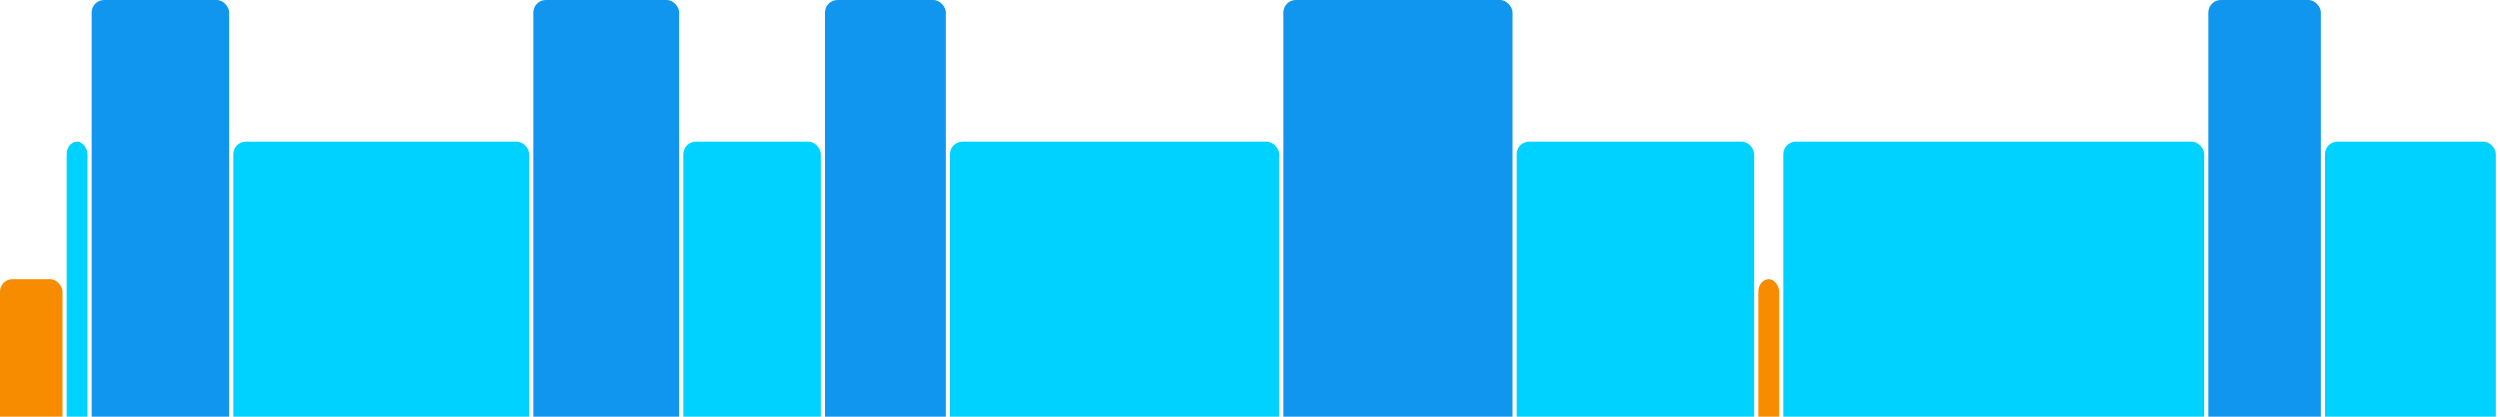 <svg version="1.1" baseProfile="full" width="600" height="100" xmlns="http://www.w3.org/2000/svg">
<rect x="0" y="67" rx="3" ry="3" width="15" height="43" fill="rgb(248,140,0)" />
<rect x="16" y="34" rx="3" ry="3" width="5" height="76" fill="rgb(0,210,255)" />
<rect x="22" y="0" rx="3" ry="3" width="33" height="110" fill="rgb(17,150,239)" />
<rect x="56" y="34" rx="3" ry="3" width="71" height="76" fill="rgb(0,210,255)" />
<rect x="128" y="0" rx="3" ry="3" width="35" height="110" fill="rgb(17,150,239)" />
<rect x="164" y="34" rx="3" ry="3" width="33" height="76" fill="rgb(0,210,255)" />
<rect x="198" y="0" rx="3" ry="3" width="29" height="110" fill="rgb(17,150,239)" />
<rect x="228" y="34" rx="3" ry="3" width="79" height="76" fill="rgb(0,210,255)" />
<rect x="308" y="0" rx="3" ry="3" width="55" height="110" fill="rgb(17,150,239)" />
<rect x="364" y="34" rx="3" ry="3" width="57" height="76" fill="rgb(0,210,255)" />
<rect x="422" y="67" rx="3" ry="3" width="5" height="43" fill="rgb(248,140,0)" />
<rect x="428" y="34" rx="3" ry="3" width="101" height="76" fill="rgb(0,210,255)" />
<rect x="530" y="0" rx="3" ry="3" width="27" height="110" fill="rgb(17,150,239)" />
<rect x="558" y="34" rx="3" ry="3" width="41" height="76" fill="rgb(0,210,255)" />
</svg>